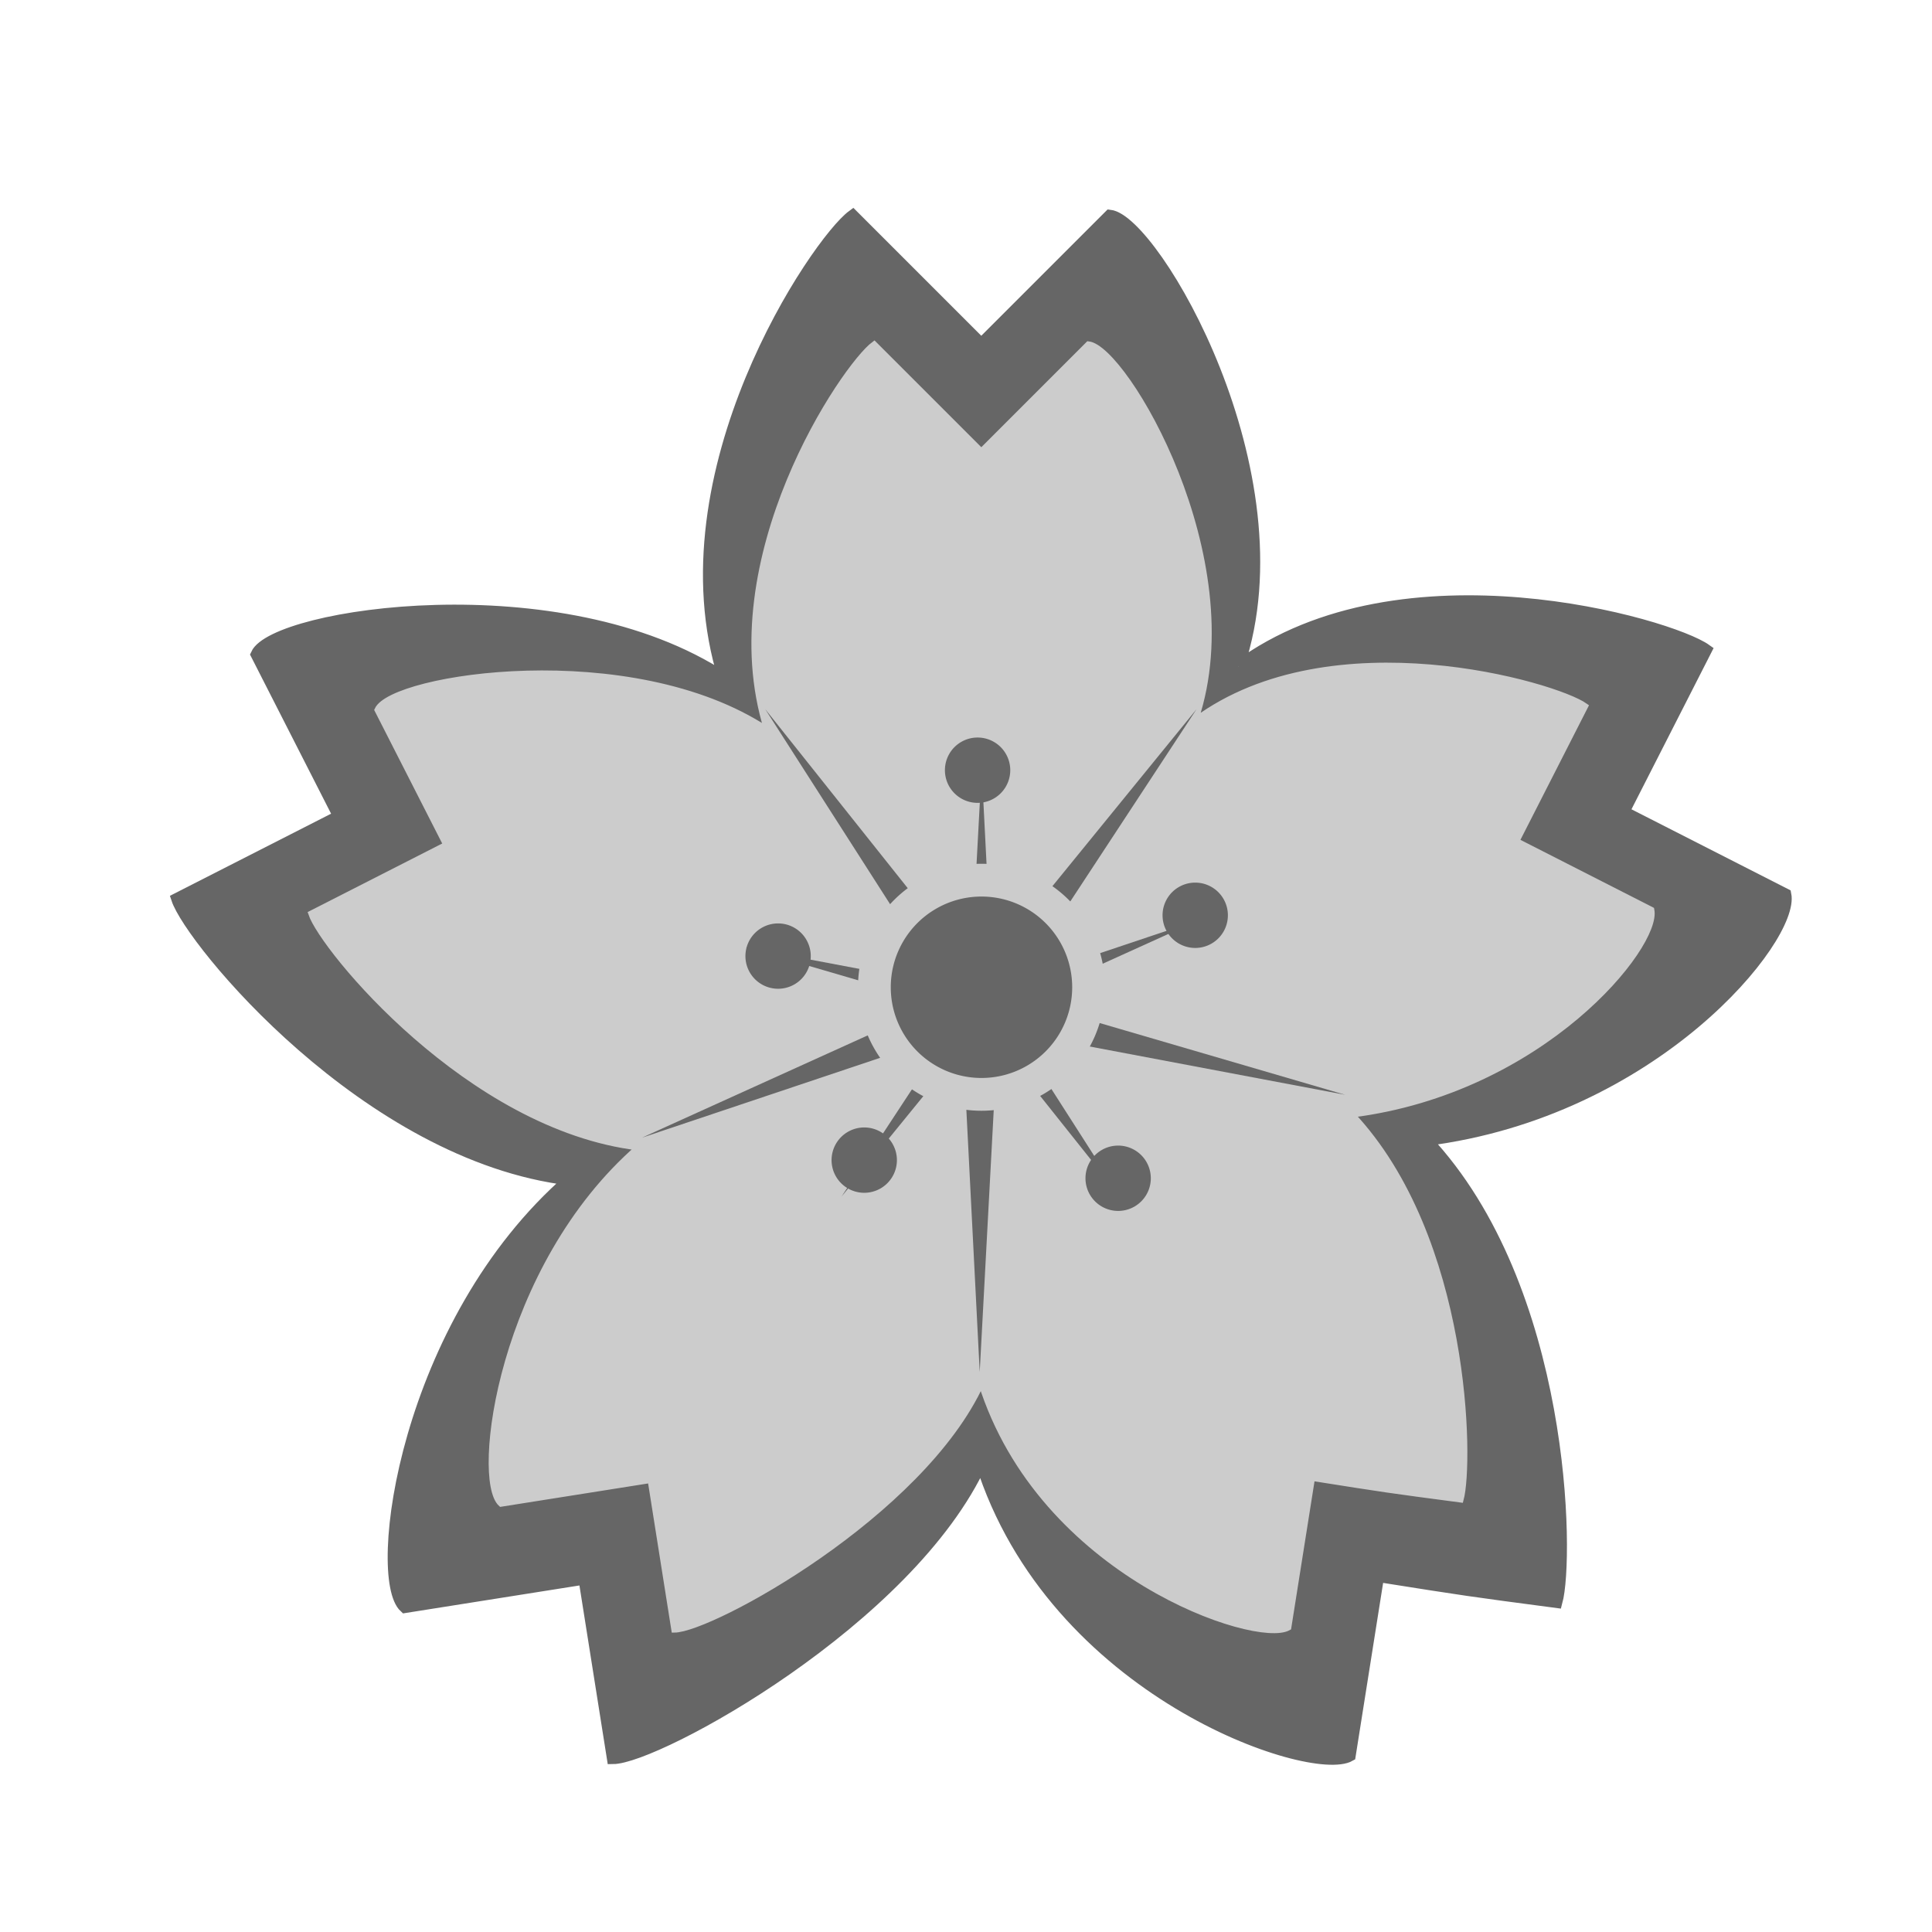 <?xml version="1.0"?><svg width="468" height="468" xmlns="http://www.w3.org/2000/svg">
 <title>dunx</title>
 <g>
  <title>Layer 1</title>
  <path d="m299.969,161.237c15.566,-46.699 -20.61,-107.768 -31.133,-108.965c-15.566,15.566 -15.566,15.566 -31.133,31.133c-15.566,-15.566 -15.566,-15.566 -31.133,-31.133c-8.52,6.262 -46.699,62.266 -31.133,112.047c-39.603,-26.153 -108.862,-15.441 -113.253,-5.803c9.994,19.615 9.994,19.615 19.988,39.23c-19.615,9.994 -19.615,9.994 -39.23,19.989c3.323,10.038 45.911,62.119 95.134,67.972c-40.043,34.857 -47.794,96.407 -39.984,103.561c21.743,-3.444 21.743,-3.444 43.486,-6.888c3.444,21.743 3.444,21.743 6.888,43.487c10.574,-0.059 71.795,-33.432 89.235,-71.668c17.44,55.625 80.018,76.266 89.235,71.049c3.444,-21.743 3.444,-21.743 6.888,-43.486c21.743,3.444 21.743,3.444 43.201,6.281c2.926,-10.681 2.169,-75.929 -31.647,-111.909c55.451,-6.976 89.196,-49.087 87.083,-59.465c-19.615,-9.994 -19.615,-9.994 -39.23,-19.989c9.994,-19.615 9.994,-19.615 19.989,-39.23c-8.589,-6.168 -73.65,-25.173 -113.253,4.063" id="path572" stroke-width="2.929" stroke="#666666" fill="#666666"/>
  <path d="m289.599,174.223c12.972,-38.917 -17.175,-89.807 -25.944,-90.805c-12.972,12.972 -12.972,12.972 -25.944,25.944c-12.972,-12.972 -12.972,-12.972 -25.944,-25.944c-7.1,5.219 -38.916,51.888 -25.944,93.373c-33.003,-21.794 -90.719,-12.868 -94.377,-4.836c8.329,16.346 8.329,16.346 16.657,32.692c-16.346,8.328 -16.346,8.328 -32.692,16.657c2.769,8.365 38.259,51.766 79.279,56.643c-33.369,29.048 -39.828,80.339 -33.32,86.301c18.119,-2.87 18.119,-2.87 36.238,-5.74c2.87,18.12 2.87,18.12 5.74,36.239c8.812,-0.049 59.829,-27.86 74.363,-59.723c14.534,46.354 66.681,63.555 74.362,59.207c2.87,-18.119 2.87,-18.119 5.74,-36.238c18.12,2.869 18.12,2.869 36.001,5.234c2.439,-8.902 1.808,-63.274 -26.372,-93.258c46.208,-5.813 74.33,-40.906 72.569,-49.554c-16.346,-8.329 -16.346,-8.329 -32.692,-16.657c8.329,-16.346 8.329,-16.346 16.657,-32.692c-7.157,-5.14 -61.374,-20.977 -94.377,3.386" id="path566" stroke-width="1.464" stroke="#cccccc" fill="#cccccc"/>
  <path d="m325.856,265.198l-84.089,-15.893l-4.445,83.045l-4.216,-82.782l-77.572,26.008l74.635,-33.821l-44.793,-69.955l51.639,64.864l52.825,-64.864l-45.657,69.53l81.674,23.869z" id="path569" fill-rule="evenodd" fill="#666666"/>
  <path d="m180.569,229.482l54.353,10.273l2.873,-53.678l2.725,53.509l50.141,-16.811l-48.242,21.861l28.953,45.217l-33.378,-41.926l-34.145,41.926l29.511,-44.943l-52.792,-15.428z" id="path570" fill-rule="evenodd" fill="#666666"/>
  <path d="m263.694,239.15a25.944,25.944 0 1 1 -51.888,0a25.944,25.944 0 1 1 51.888,0z" id="path567" stroke-width="7.941" stroke="#cccccc" fill-rule="evenodd" fill="#666666"/>
  <path d="m196.395,231.6a7.913,7.913 0 1 1 -15.826,0a7.913,7.913 0 1 1 15.826,0z" id="path571" stroke-width="1pt" fill-rule="evenodd" fill="#666666"/>
  <path d="m244.72,186.57a7.913,7.913 0 1 1 -15.826,0a7.913,7.913 0 1 1 15.826,0z" id="path573" stroke-width="1pt" fill-rule="evenodd" fill="#666666"/>
  <path d="m297.439,221.715a7.913,7.913 0 1 1 -15.826,0a7.913,7.913 0 1 1 15.826,0z" id="path575" stroke-width="1pt" fill-rule="evenodd" fill="#666666"/>
  <path d="m217.263,281.024a7.913,7.913 0 1 1 -15.826,0a7.913,7.913 0 1 1 15.826,0z" id="path576" stroke-width="1pt" fill-rule="evenodd" fill="#666666"/>
  <path d="m278.768,285.417a7.913,7.913 0 1 1 -15.826,0a7.913,7.913 0 1 1 15.826,0z" id="path577" stroke-width="1pt" fill-rule="evenodd" fill="#666666"/>
 </g>
</svg>